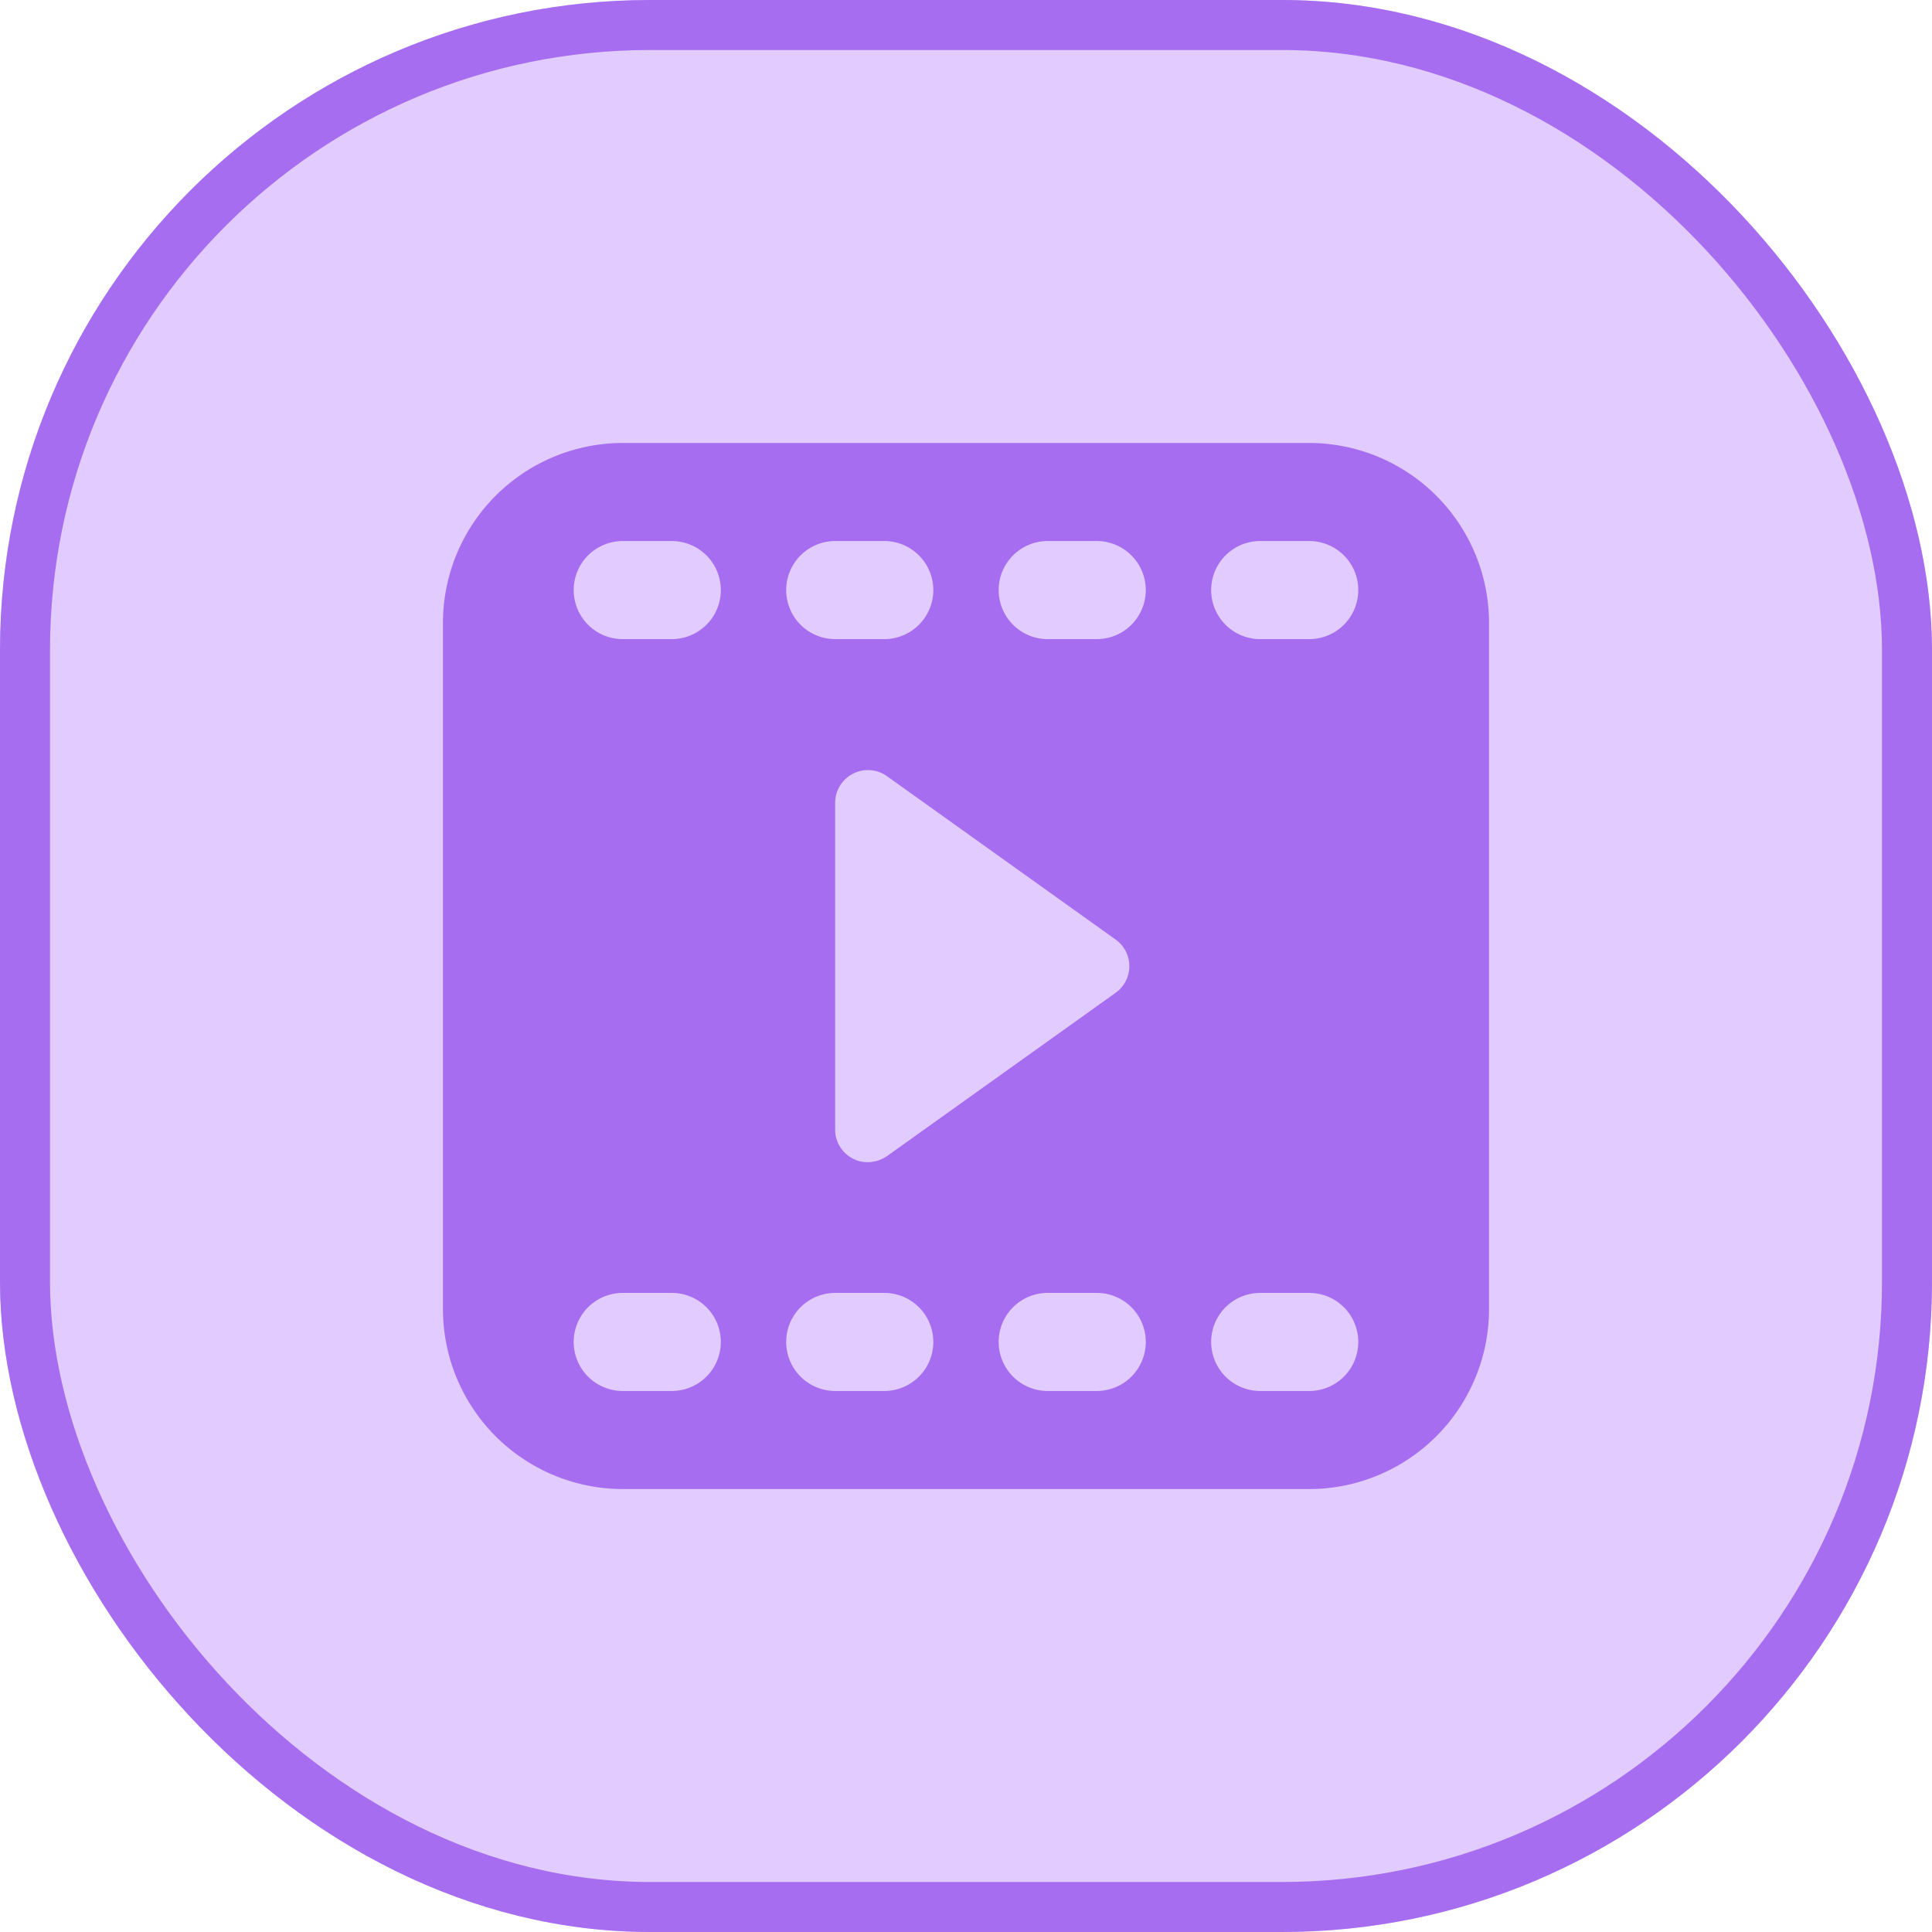 <?xml version="1.0" encoding="utf-8"?>
<svg xmlns="http://www.w3.org/2000/svg" width="77.263" height="77.264" viewBox="0 0 77.263 77.264">
  <g id="Group_33552" data-name="Group 33552" transform="translate(-825.512 -9980.908)">
    <g id="Rectangle_25864" data-name="Rectangle 25864" transform="translate(825.512 9980.908)" fill="#e2ccff" stroke="#a66df0" stroke-width="2">
      <rect width="77.263" height="77.263" rx="26" stroke="none"/>
      <rect x="1" y="1" width="75.263" height="75.263" rx="25" fill="none"/>
    </g>
    <path id="XMLID_1341_" d="M35.644,1H8.19A7.2,7.2,0,0,0,1,8.19V35.644a7.2,7.2,0,0,0,7.19,7.19H35.644a7.2,7.2,0,0,0,7.19-7.19V8.19A7.2,7.2,0,0,0,35.644,1ZM16.688,4.922h1.961a1.961,1.961,0,1,1,0,3.922H16.688a1.961,1.961,0,1,1,0-3.922ZM27.9,20.858a1.308,1.308,0,0,1,0,2.131l-9.151,6.537a1.362,1.362,0,0,1-.758.235,1.2,1.2,0,0,1-.6-.144,1.3,1.3,0,0,1-.706-1.164V15.38a1.311,1.311,0,0,1,2.066-1.059ZM10.151,38.912H8.19a1.961,1.961,0,0,1,0-3.922h1.961a1.961,1.961,0,0,1,0,3.922Zm0-30.068H8.19a1.961,1.961,0,0,1,0-3.922h1.961a1.961,1.961,0,1,1,0,3.922Zm8.5,30.068H16.688a1.961,1.961,0,0,1,0-3.922h1.961a1.961,1.961,0,0,1,0,3.922Zm8.5,0H25.185a1.961,1.961,0,1,1,0-3.922h1.961a1.961,1.961,0,1,1,0,3.922Zm0-30.068H25.185a1.961,1.961,0,1,1,0-3.922h1.961a1.961,1.961,0,1,1,0,3.922Zm8.5,30.068H33.683a1.961,1.961,0,1,1,0-3.922h1.961a1.961,1.961,0,0,1,0,3.922Zm0-30.068H33.683a1.961,1.961,0,1,1,0-3.922h1.961a1.961,1.961,0,1,1,0,3.922Z" transform="translate(842.226 9997.623)" fill="#a66df0"/>
  </g>
</svg>